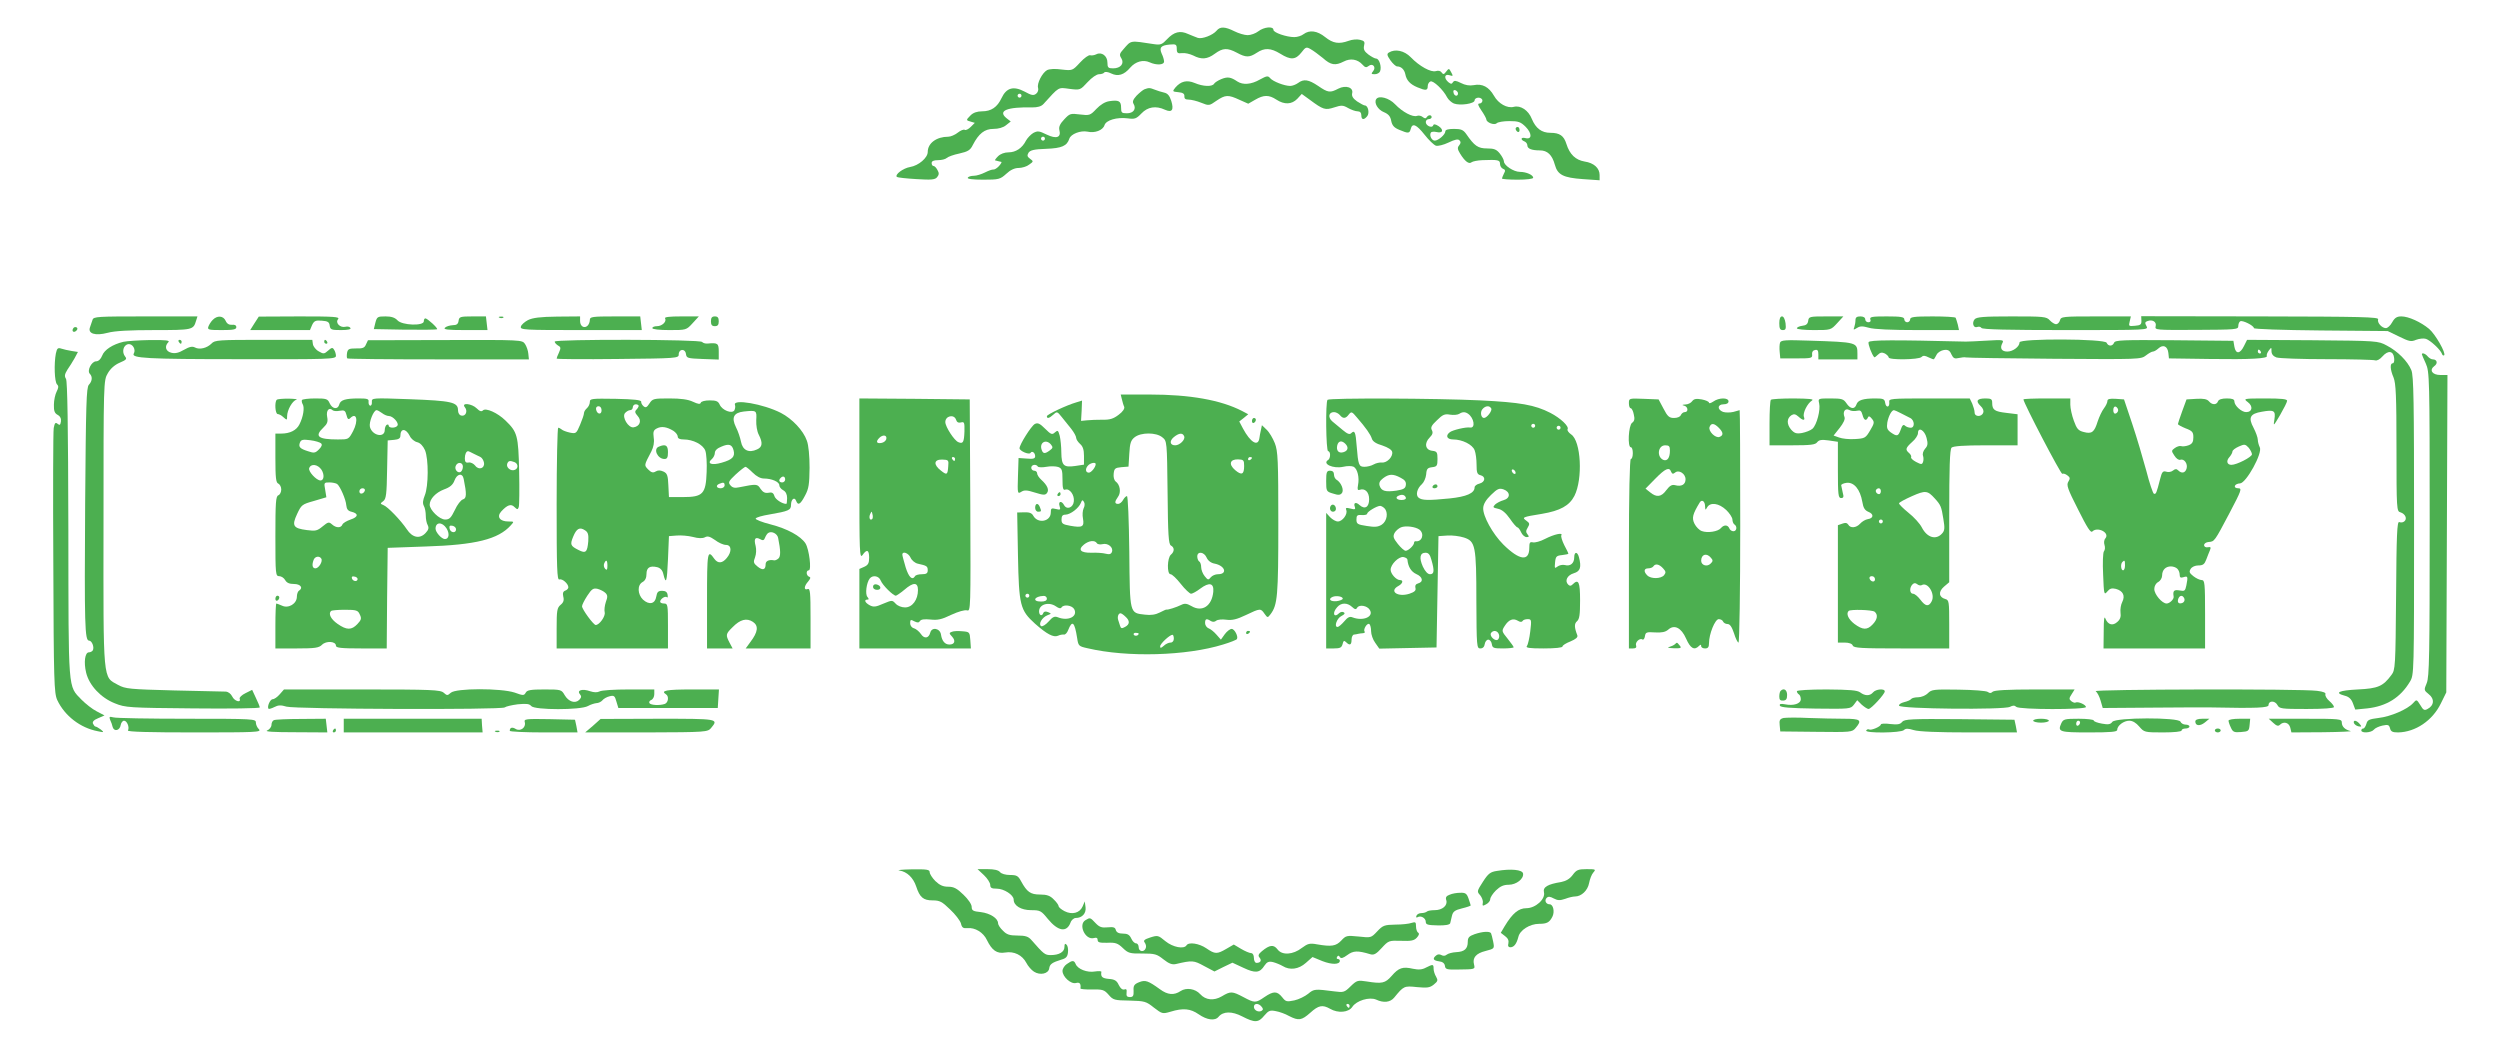 <?xml version="1.0" standalone="no"?>
<!DOCTYPE svg PUBLIC "-//W3C//DTD SVG 20010904//EN"
 "http://www.w3.org/TR/2001/REC-SVG-20010904/DTD/svg10.dtd">
<svg version="1.0" xmlns="http://www.w3.org/2000/svg"
 width="1280pt" height="537pt" viewBox="0 0 1280 537"
 preserveAspectRatio="xMidYMid meet">
<g transform="translate(0,537) scale(0.1,-0.1)"
fill="#4caf50" stroke="none">
<path d="M6229 5213 c-19 -23 -74 -44 -96 -37 -10 3 -32 13 -50 20 -41 19 -72
11 -108 -27 -25 -27 -33 -30 -67 -25 -125 19 -115 21 -156 -26 -20 -22 -22
-29 -11 -46 17 -27 -3 -52 -42 -52 -25 0 -29 4 -29 30 0 34 -30 56 -57 42 -10
-5 -24 -7 -31 -5 -7 3 -31 -14 -52 -37 -39 -42 -39 -42 -94 -36 -33 5 -63 3
-75 -3 -25 -14 -53 -69 -46 -91 3 -10 -1 -23 -10 -30 -13 -10 -23 -9 -59 11
-57 30 -93 20 -118 -33 -22 -47 -53 -68 -100 -68 -25 0 -45 -7 -58 -20 -25
-25 -25 -26 1 -33 l20 -6 -21 -21 c-11 -11 -25 -18 -30 -15 -6 4 -22 -3 -36
-14 -15 -12 -37 -21 -49 -21 -60 0 -105 -33 -105 -78 0 -30 -47 -70 -90 -77
-36 -6 -80 -39 -68 -51 4 -3 48 -8 100 -11 77 -5 96 -3 106 10 10 12 11 21 2
36 -6 12 -15 21 -20 21 -6 0 -10 7 -10 15 0 10 10 15 33 15 18 0 38 5 44 11 6
6 35 17 65 23 44 10 56 17 69 44 30 58 60 82 105 82 26 0 51 7 65 19 l24 19
-23 18 c-44 37 4 57 133 54 27 0 46 5 57 17 83 91 74 86 134 78 55 -7 55 -6
92 34 22 24 47 41 59 41 12 0 24 4 27 9 4 5 19 3 35 -5 35 -17 66 -8 98 30 27
31 66 42 99 27 35 -16 74 -14 74 4 0 8 -5 26 -12 40 -14 32 -4 43 42 47 31 3
35 0 35 -22 0 -21 5 -25 27 -22 15 2 40 -4 57 -12 42 -22 72 -20 111 9 41 30
64 31 113 5 46 -25 64 -25 102 0 39 26 71 25 120 -5 53 -33 78 -32 108 6 22
29 26 30 48 17 13 -7 41 -28 62 -45 41 -37 64 -40 107 -18 34 18 71 12 96 -16
13 -15 20 -16 31 -7 21 17 41 -6 23 -27 -11 -13 -9 -15 9 -15 12 0 24 7 27 15
9 22 -4 65 -20 65 -7 0 -25 10 -40 21 -21 16 -26 27 -22 45 5 19 2 25 -20 30
-15 4 -41 2 -59 -5 -50 -18 -80 -13 -120 19 -41 33 -80 38 -111 15 -10 -8 -31
-15 -47 -15 -40 0 -107 23 -107 37 0 20 -49 15 -77 -7 -14 -11 -39 -20 -55
-20 -16 0 -46 9 -68 20 -48 24 -73 25 -91 3z m-999 -333 c0 -5 -4 -10 -10 -10
-5 0 -10 5 -10 10 0 6 5 10 10 10 6 0 10 -4 10 -10z"/>
<path d="M7111 5101 c-11 -7 -10 -14 8 -40 12 -17 28 -31 34 -31 21 0 37 -16
42 -39 6 -32 24 -52 62 -68 43 -18 53 -17 53 6 0 10 6 21 14 24 14 6 66 -43
85 -81 7 -13 23 -27 35 -32 32 -12 106 -1 106 16 0 8 9 14 20 14 11 0 20 -7
20 -15 0 -8 -7 -15 -15 -15 -11 0 -8 -9 10 -36 14 -20 25 -41 25 -45 0 -16 41
-32 53 -20 6 6 35 11 65 11 46 0 58 -4 84 -30 33 -34 32 -66 -2 -57 -23 6 -27
-8 -5 -17 8 -3 15 -12 15 -20 0 -17 21 -26 64 -26 39 0 63 -23 77 -74 14 -51
43 -66 143 -73 l86 -6 0 27 c0 35 -29 62 -77 69 -46 8 -76 36 -93 90 -13 42
-34 57 -82 57 -45 0 -75 23 -95 71 -17 44 -58 71 -92 62 -34 -9 -79 16 -102
57 -26 45 -59 63 -104 54 -21 -4 -44 0 -65 11 -26 13 -34 14 -41 4 -6 -10 -10
-10 -23 0 -24 20 -21 44 5 36 19 -6 20 -5 9 15 -11 21 -12 21 -26 3 -11 -15
-15 -15 -23 -4 -5 8 -17 11 -29 7 -25 -8 -85 25 -129 71 -33 34 -80 44 -112
24z m354 -209 c0 -18 -20 -15 -23 4 -3 10 1 15 10 12 7 -3 13 -10 13 -16z"/>
<path d="M6253 4965 c-17 -7 -34 -18 -37 -24 -10 -16 -57 -14 -99 4 -41 17
-71 9 -99 -23 -16 -20 -16 -21 15 -24 23 -2 32 -8 31 -20 -1 -13 5 -18 22 -18
13 0 42 -7 64 -16 40 -16 41 -16 78 10 46 31 60 32 118 5 l45 -20 35 20 c44
26 71 26 109 1 41 -27 79 -25 107 4 l23 25 40 -29 c70 -52 80 -55 126 -40 37
12 45 12 71 -3 16 -9 38 -17 49 -17 12 0 19 -7 19 -20 0 -24 13 -26 30 -5 13
15 5 55 -12 55 -5 0 -23 10 -40 21 -21 15 -28 27 -25 41 8 30 -32 44 -71 24
-42 -22 -52 -21 -103 14 -49 33 -74 37 -103 15 -11 -8 -29 -15 -40 -15 -30 0
-89 23 -103 40 -11 13 -17 12 -52 -7 -45 -26 -87 -29 -116 -10 -34 23 -50 25
-82 12z"/>
<path d="M5860 4913 c-8 -3 -26 -18 -41 -33 -18 -20 -22 -31 -15 -42 15 -25 0
-48 -34 -48 -27 0 -30 3 -30 29 0 34 -12 40 -60 33 -22 -3 -46 -18 -67 -40
-31 -33 -35 -34 -84 -28 -48 6 -52 5 -80 -25 -22 -23 -29 -39 -25 -55 10 -38
-15 -47 -65 -23 -39 19 -46 20 -69 8 -13 -8 -30 -26 -37 -39 -19 -38 -52 -60
-89 -60 -21 0 -42 -8 -54 -20 -11 -11 -18 -21 -15 -21 3 -1 10 -3 15 -4 6 -1
13 -3 17 -4 3 0 -2 -10 -12 -21 -10 -11 -23 -19 -29 -18 -6 1 -25 -6 -43 -15
-18 -9 -43 -17 -57 -17 -14 0 -28 -4 -31 -10 -4 -6 25 -10 79 -10 80 0 87 2
118 30 21 20 43 30 63 30 17 0 41 7 54 17 23 16 23 17 5 30 -15 11 -16 17 -8
31 9 13 28 18 90 20 81 3 107 15 119 52 8 24 57 43 93 36 37 -9 79 7 87 33 8
26 64 42 119 35 36 -5 44 -2 70 25 32 34 74 41 121 19 36 -16 46 -1 32 45 -9
28 -19 39 -37 43 -14 3 -35 10 -48 15 -25 10 -30 10 -52 2z m-510 -253 c0 -5
-4 -10 -10 -10 -5 0 -10 5 -10 10 0 6 5 10 10 10 6 0 10 -4 10 -10z"/>
<path d="M7046 4862 c-12 -19 9 -54 39 -66 24 -10 34 -22 38 -45 5 -24 15 -35
42 -46 45 -19 52 -19 58 5 8 32 29 23 71 -30 21 -27 47 -52 58 -56 10 -3 39 4
64 16 33 16 49 19 56 12 8 -8 8 -15 -1 -26 -10 -12 -9 -20 5 -43 24 -39 45
-55 58 -44 6 5 31 10 56 11 80 3 90 1 90 -19 0 -10 7 -22 15 -25 12 -4 14 -10
5 -25 -5 -11 -10 -22 -10 -25 0 -3 36 -6 80 -6 45 0 80 4 80 10 0 14 -35 30
-68 30 -32 0 -82 33 -82 54 0 7 -9 25 -21 40 -17 21 -29 26 -65 26 -47 0 -65
13 -107 74 -15 21 -26 26 -62 26 -30 0 -45 -4 -45 -13 0 -16 -36 -47 -54 -47
-16 0 -29 27 -20 41 3 5 16 6 29 3 32 -8 39 11 11 30 -17 11 -26 12 -28 4 -6
-16 -38 -2 -38 17 0 8 7 15 15 15 8 0 15 5 15 10 0 13 -17 13 -25 0 -5 -8 -11
-7 -21 1 -7 6 -20 9 -28 6 -22 -9 -76 20 -113 59 -31 33 -84 47 -97 26z"/>
<path d="M7760 4711 c0 -6 5 -13 10 -16 6 -3 10 1 10 9 0 9 -4 16 -10 16 -5 0
-10 -4 -10 -9z"/>
<path d="M474 3733 c-3 -10 -9 -27 -13 -38 -13 -33 26 -46 90 -29 36 10 114
14 240 14 196 0 199 1 213 48 l7 22 -266 0 c-244 0 -266 -1 -271 -17z"/>
<path d="M1089 3732 c-9 -9 -19 -25 -22 -34 -6 -16 1 -18 68 -18 60 0 75 3 75
15 0 9 -8 14 -22 12 -15 -1 -26 5 -33 21 -12 26 -43 28 -66 4z"/>
<path d="M1303 3715 l-22 -35 153 0 153 0 11 26 c10 21 18 25 50 22 30 -2 38
-7 40 -25 3 -21 9 -23 58 -23 37 0 53 4 48 11 -3 6 -15 9 -25 6 -27 -7 -54 20
-38 39 10 12 -20 14 -197 14 l-209 -1 -22 -34z"/>
<path d="M1922 3718 l-8 -33 159 -3 c88 -1 162 0 165 2 5 6 -49 55 -60 56 -5
0 -8 -7 -8 -15 0 -25 -112 -21 -135 5 -13 14 -31 20 -61 20 -41 0 -44 -2 -52
-32z"/>
<path d="M2348 3728 c-2 -17 -10 -23 -30 -23 -16 -1 -33 -6 -40 -13 -9 -9 13
-12 103 -12 l115 0 -4 35 -4 35 -68 0 c-64 0 -69 -2 -72 -22z"/>
<path d="M2558 3743 c7 -3 16 -2 19 1 4 3 -2 6 -13 5 -11 0 -14 -3 -6 -6z"/>
<path d="M2703 3731 c-17 -9 -34 -24 -36 -33 -5 -17 15 -18 307 -18 l312 0 -4
35 -4 35 -129 0 c-118 0 -129 -2 -129 -18 0 -10 -5 -23 -11 -29 -17 -17 -39
-4 -39 23 l0 24 -117 -1 c-87 -1 -126 -6 -150 -18z"/>
<path d="M3405 3740 c10 -16 -15 -40 -41 -40 -13 0 -24 -4 -24 -10 0 -6 36
-10 87 -10 86 0 87 0 119 35 l32 35 -90 0 c-59 0 -87 -3 -83 -10z"/>
<path d="M3640 3725 c0 -18 5 -25 20 -25 15 0 20 7 20 25 0 18 -5 25 -20 25
-15 0 -20 -7 -20 -25z"/>
<path d="M9110 3715 c0 -27 4 -35 18 -35 15 0 17 6 14 35 -3 21 -10 35 -18 35
-9 0 -14 -12 -14 -35z"/>
<path d="M9258 3728 c-2 -17 -11 -24 -30 -26 -16 -2 -28 -8 -28 -13 0 -5 39
-9 87 -9 86 0 87 0 119 35 l32 35 -88 0 c-84 0 -89 -1 -92 -22z"/>
<path d="M9500 3731 c0 -11 -3 -27 -6 -36 -6 -15 -4 -15 14 -4 16 10 28 10 60
1 25 -8 117 -12 251 -12 l211 0 -6 28 c-4 15 -9 30 -11 35 -2 4 -56 7 -119 7
-95 0 -114 -3 -114 -15 0 -8 -7 -15 -15 -15 -8 0 -15 7 -15 15 0 12 -17 15
-90 15 -75 0 -88 -2 -84 -15 4 -9 0 -15 -10 -15 -9 0 -16 7 -16 15 0 9 -9 15
-25 15 -18 0 -25 -5 -25 -19z"/>
<path d="M10110 3735 c-15 -18 -6 -47 14 -39 8 3 17 1 21 -5 4 -8 140 -11 431
-11 423 0 425 0 414 20 -9 16 -8 22 5 26 25 10 48 -4 42 -26 -5 -20 -1 -20
209 -19 202 1 214 2 214 19 0 10 4 22 10 25 11 7 70 -22 70 -35 0 -5 141 -10
343 -12 l342 -3 58 -28 c51 -25 62 -28 87 -17 16 6 39 9 51 5 23 -8 74 -55 82
-77 2 -7 7 -10 11 -7 11 10 -45 108 -77 135 -42 35 -105 64 -142 64 -23 0 -34
-7 -47 -30 -9 -17 -24 -30 -32 -30 -21 0 -46 28 -40 45 5 12 -85 14 -604 15
l-609 1 1 -23 c1 -19 -5 -24 -33 -26 -32 -3 -33 -2 -27 22 l6 26 -179 0 c-170
0 -179 -1 -184 -20 -3 -11 -12 -20 -20 -20 -7 0 -22 9 -32 20 -17 19 -31 20
-195 20 -145 0 -180 -3 -190 -15z"/>
<path d="M375 3689 c-10 -15 3 -25 16 -12 7 7 7 13 1 17 -6 3 -14 1 -17 -5z"/>
<path d="M632 3620 c-55 -13 -98 -41 -109 -71 -7 -18 -19 -29 -31 -29 -23 0
-48 -48 -32 -64 14 -14 13 -37 -5 -56 -13 -14 -15 -100 -19 -606 -4 -626 -2
-704 20 -704 15 0 28 -35 19 -50 -3 -5 -12 -10 -20 -10 -20 0 -27 -51 -14
-104 16 -66 76 -129 147 -157 54 -22 72 -23 400 -26 188 -2 342 0 342 5 0 4
-9 27 -20 49 l-19 41 -34 -17 c-19 -9 -32 -22 -30 -28 9 -24 -27 -13 -38 11
-7 14 -20 24 -33 25 -11 0 -131 3 -266 6 -227 6 -248 8 -285 28 -79 44 -76 1
-75 827 0 728 0 732 22 769 13 23 35 43 61 54 33 14 38 19 28 31 -19 23 -10
60 16 64 22 3 40 -28 28 -48 -15 -24 67 -29 539 -29 464 -1 496 0 496 17 0 9
-4 24 -10 32 -7 12 -12 11 -30 -5 -20 -18 -24 -18 -48 -4 -15 8 -28 25 -30 37
l-3 22 -249 0 c-229 0 -251 -1 -267 -19 -23 -23 -61 -33 -85 -20 -13 7 -28 4
-56 -12 -27 -16 -46 -20 -65 -15 -29 7 -36 33 -15 54 9 9 -11 12 -93 11 -57
-1 -119 -5 -137 -9z"/>
<path d="M915 3620 c3 -5 8 -10 11 -10 2 0 4 5 4 10 0 6 -5 10 -11 10 -5 0 -7
-4 -4 -10z"/>
<path d="M1660 3620 c0 -5 5 -10 11 -10 5 0 7 5 4 10 -3 6 -8 10 -11 10 -2 0
-4 -4 -4 -10z"/>
<path d="M1874 3607 c-7 -18 -17 -22 -51 -21 -36 0 -42 -3 -46 -22 -2 -13 -2
-26 1 -29 3 -3 213 -5 468 -5 l462 0 -3 29 c-1 15 -9 38 -17 50 -15 21 -17 21
-409 20 l-395 -1 -10 -21z"/>
<path d="M2840 3621 c0 -6 8 -14 17 -20 15 -8 15 -13 5 -36 -7 -14 -12 -28
-12 -31 0 -3 141 -4 312 -2 304 3 313 4 313 23 0 29 33 32 37 3 3 -22 8 -23
86 -26 l82 -3 0 41 c0 42 -5 46 -57 41 -12 -1 -24 3 -28 8 -8 14 -755 15 -755
2z"/>
<path d="M9114 3616 c-3 -8 -4 -29 -2 -48 l3 -33 83 0 c76 0 82 1 80 20 -2 12
4 21 15 23 13 3 17 -3 17 -22 l0 -26 100 0 100 0 0 28 c0 60 -1 60 -248 68
-118 4 -143 3 -148 -10z"/>
<path d="M9567 3618 c-3 -11 16 -62 29 -77 2 -2 10 4 19 13 12 12 21 13 36 6
10 -6 19 -15 19 -20 0 -14 154 -12 168 2 9 9 17 8 37 -2 14 -7 26 -11 27 -9 2
2 8 13 14 24 6 11 23 21 37 23 21 3 30 -3 38 -22 10 -21 17 -24 38 -19 14 3
30 5 36 3 5 -2 209 -5 453 -7 433 -3 444 -3 469 17 14 11 30 20 36 20 6 0 18
7 28 16 24 22 47 12 51 -23 l3 -28 210 -3 c207 -3 300 2 291 16 -2 4 2 16 10
27 14 18 14 18 14 -3 0 -15 9 -26 25 -32 14 -5 130 -9 258 -9 129 0 240 -3
248 -6 9 -3 24 5 37 20 29 33 56 29 60 -8 2 -15 -1 -27 -7 -27 -15 0 -14 -31
4 -73 12 -30 15 -95 15 -361 0 -315 1 -324 20 -329 11 -3 23 -13 26 -22 8 -19
-12 -36 -32 -28 -11 4 -14 -67 -16 -375 -3 -366 -4 -382 -24 -408 -43 -58 -68
-69 -172 -74 -98 -5 -123 -17 -67 -32 21 -5 34 -17 42 -39 l12 -32 61 6 c99
11 170 55 219 137 21 35 21 41 21 798 0 643 -2 768 -14 797 -19 46 -70 97
-126 126 -44 24 -49 24 -380 27 l-335 2 -16 -32 c-20 -41 -42 -42 -49 -3 l-5
30 -303 3 c-264 2 -303 1 -308 -13 -8 -19 -30 -19 -38 0 -8 21 -446 23 -446 2
0 -22 -34 -47 -62 -47 -30 0 -40 17 -26 43 9 17 4 18 -79 13 -48 -3 -97 -5
-108 -5 -369 9 -493 9 -498 -3z m2008 -48 c3 -5 1 -10 -4 -10 -6 0 -11 5 -11
10 0 6 2 10 4 10 3 0 8 -4 11 -10z"/>
<path d="M286 3560 c-10 -53 -7 -145 6 -158 9 -9 8 -17 -2 -37 -7 -13 -14 -44
-14 -67 -1 -32 4 -44 19 -52 13 -7 19 -19 17 -34 -3 -18 -6 -21 -17 -12 -11 9
-15 5 -20 -22 -3 -18 -4 -330 -2 -693 2 -606 4 -663 20 -699 38 -81 118 -143
208 -160 32 -7 33 -6 15 9 -11 8 -23 15 -27 15 -4 0 -9 7 -13 15 -4 10 5 19
27 28 l32 14 -40 21 c-22 11 -56 38 -77 59 -71 74 -67 30 -68 870 -1 536 -5
761 -12 773 -9 14 -7 24 7 47 11 15 27 42 37 59 l17 32 -32 5 c-18 3 -41 8
-53 12 -18 6 -22 2 -28 -25z"/>
<path d="M12400 3556 c0 -2 9 -23 20 -47 19 -43 20 -68 20 -822 0 -675 -2
-782 -15 -814 -15 -36 -15 -37 11 -58 30 -24 27 -57 -7 -75 -16 -9 -22 -6 -37
20 -19 30 -19 30 -37 10 -29 -32 -115 -69 -177 -76 -48 -6 -57 -10 -62 -30 -4
-13 -11 -24 -16 -24 -6 0 -10 -4 -10 -10 0 -15 51 -12 64 4 6 8 26 17 44 21
29 6 34 4 39 -14 4 -17 13 -21 42 -21 88 2 175 60 218 148 l28 57 3 813 3 812
-36 0 c-42 0 -59 25 -31 46 19 13 14 34 -8 34 -8 0 -19 7 -26 15 -11 14 -30
21 -30 11z"/>
<path d="M5744 3326 c3 -13 8 -31 12 -39 3 -9 -7 -25 -29 -41 -26 -20 -45 -26
-83 -25 -27 0 -62 -1 -79 -3 l-30 -3 3 52 2 52 -29 -9 c-49 -14 -151 -62 -151
-71 0 -14 12 -11 33 8 18 17 20 17 43 -12 13 -17 35 -44 49 -61 14 -18 25 -38
25 -46 0 -7 9 -21 20 -31 14 -12 20 -29 20 -61 l0 -45 -46 -7 c-58 -8 -69 2
-70 69 0 29 -4 67 -8 85 -8 29 -10 31 -25 18 -14 -13 -20 -11 -50 19 -27 27
-38 32 -53 24 -18 -10 -78 -105 -78 -124 0 -14 49 -35 56 -24 8 13 24 1 24
-17 0 -12 -10 -15 -42 -12 l-43 3 -3 -93 c-3 -90 -2 -92 17 -80 16 10 29 9 70
-4 42 -13 52 -14 61 -3 13 16 3 40 -29 69 -12 11 -21 25 -21 33 0 7 -7 13 -15
13 -8 0 -15 7 -15 15 0 16 25 21 34 6 3 -4 23 -5 44 -1 21 4 48 3 60 -1 19 -7
22 -16 22 -65 0 -44 3 -55 14 -51 22 8 48 -27 44 -60 -3 -32 -36 -45 -50 -19
-13 24 -31 20 -23 -5 6 -19 4 -21 -19 -15 -23 6 -26 3 -26 -18 0 -47 -67 -59
-90 -16 -7 13 -20 18 -46 17 l-36 -1 4 -221 c5 -255 11 -279 87 -348 61 -54
95 -72 118 -62 10 5 24 7 31 6 6 -1 16 9 21 23 21 53 33 42 46 -41 6 -40 8
-42 53 -52 204 -48 507 -39 694 19 37 11 69 24 71 28 8 13 -12 52 -27 52 -8 0
-24 -12 -35 -27 l-20 -28 -23 26 c-13 15 -31 29 -40 32 -10 4 -18 16 -18 27 0
22 7 25 30 10 9 -5 19 -5 27 2 7 6 31 8 52 5 30 -4 54 2 100 24 73 35 76 35
95 7 16 -22 16 -22 31 -3 36 48 40 92 40 465 0 326 -2 370 -18 411 -10 25 -28
56 -42 69 l-24 23 -5 -24 c-3 -13 -7 -33 -8 -43 -7 -45 -46 -21 -84 50 l-19
36 23 18 23 19 -32 17 c-109 56 -266 84 -473 84 l-148 0 6 -24z m207 -195 c24
-19 24 -20 27 -282 2 -218 5 -265 17 -272 19 -10 19 -31 0 -47 -19 -16 -21
-100 -2 -100 8 0 31 -22 53 -50 21 -27 45 -49 52 -50 7 0 29 12 47 26 47 35
71 29 67 -16 -7 -73 -57 -106 -112 -73 -23 13 -34 15 -52 6 -24 -12 -71 -27
-76 -24 -1 1 -16 -6 -34 -15 -21 -11 -46 -15 -76 -11 -79 9 -77 1 -80 322 -2
165 -7 285 -12 285 -5 0 -14 -9 -20 -20 -6 -11 -17 -20 -25 -20 -19 0 -19 11
-1 36 17 22 11 63 -12 79 -8 7 -12 23 -10 40 3 26 7 30 39 33 l37 3 4 66 c3
54 8 69 27 84 32 26 111 26 142 0z m112 5 c7 -17 -23 -46 -46 -46 -27 0 -31
22 -7 42 27 22 46 23 53 4z m-682 -42 c11 -14 10 -18 -6 -30 -24 -18 -34 -18
-41 1 -15 38 21 60 47 29z m1029 -68 c0 -3 -4 -8 -10 -11 -5 -3 -10 -1 -10 4
0 6 5 11 10 11 6 0 10 -2 10 -4z m-40 -42 c0 -44 -13 -49 -46 -21 -35 30 -27
56 15 55 28 -1 31 -4 31 -34z m-760 10 c0 -16 -23 -44 -35 -44 -18 0 -20 21
-3 38 12 12 38 17 38 6z m-62 -227 c-5 -11 -7 -34 -3 -53 7 -41 -3 -47 -65
-36 -39 7 -45 11 -45 32 0 18 5 25 21 25 25 1 67 33 78 60 6 16 9 17 16 5 5
-8 4 -22 -2 -33z m68 -178 c3 -6 17 -8 29 -5 28 7 57 -17 48 -40 -4 -11 -13
-14 -32 -9 -14 4 -47 6 -73 5 -55 -1 -71 15 -38 42 25 20 55 24 66 7z m562
-74 c7 -16 23 -28 42 -31 53 -11 66 -54 16 -54 -13 0 -30 -7 -37 -16 -12 -15
-15 -14 -31 6 -10 12 -18 33 -18 46 0 12 -4 26 -10 29 -5 3 -10 15 -10 26 0
28 35 24 48 -6z m-908 -195 c0 -5 -4 -10 -10 -10 -5 0 -10 5 -10 10 0 6 5 10
10 10 6 0 10 -4 10 -10z m90 -15 c0 -10 -10 -15 -30 -15 -47 0 -35 27 13 29 9
1 17 -6 17 -14z m47 -40 c14 -10 24 -12 28 -5 11 17 54 11 65 -9 20 -38 -32
-63 -85 -41 -16 6 -26 1 -46 -22 -15 -17 -32 -27 -38 -24 -16 10 4 45 32 56
21 8 21 8 3 16 -13 5 -21 3 -24 -4 -6 -19 -22 -14 -22 8 0 36 50 51 87 25z
m355 -52 c24 -21 23 -40 -2 -53 -16 -9 -21 -8 -25 5 -3 8 -7 22 -10 31 -5 16
1 34 12 34 4 0 15 -7 25 -17z m68 -87 c0 -11 -19 -15 -25 -6 -3 5 1 10 9 10 9
0 16 -2 16 -4z m180 -26 c0 -12 -7 -20 -17 -20 -9 0 -25 -7 -35 -17 -14 -12
-18 -13 -18 -2 0 13 48 58 63 59 4 0 7 -9 7 -20z"/>
<path d="M1417 3323 c-12 -11 -8 -73 5 -73 6 0 20 -7 30 -17 17 -15 18 -15 18
6 0 31 27 79 47 84 10 3 -7 5 -38 6 -31 0 -59 -2 -62 -6z"/>
<path d="M1546 3322 c-2 -4 -1 -14 4 -22 10 -17 3 -64 -17 -103 -15 -30 -48
-47 -94 -47 l-29 0 0 -125 c0 -102 3 -127 15 -131 8 -4 15 -17 15 -30 0 -14
-7 -27 -15 -30 -13 -5 -15 -38 -15 -210 0 -196 1 -204 20 -204 10 0 24 -9 30
-20 8 -14 21 -20 45 -20 34 0 49 -20 25 -35 -5 -3 -10 -17 -10 -30 0 -36 -43
-62 -76 -46 -14 6 -27 11 -29 11 -3 0 -5 -52 -5 -115 l0 -115 110 0 c94 0 113
3 129 19 21 21 71 18 71 -5 0 -11 26 -14 130 -14 l130 0 2 258 3 257 195 7
c256 8 371 37 435 108 18 20 18 20 -12 20 -44 0 -61 24 -37 51 31 34 51 41 68
23 15 -14 17 -14 22 0 3 9 4 91 2 183 -4 184 -9 201 -70 260 -41 40 -101 66
-115 52 -8 -8 -17 -5 -32 10 -25 25 -81 31 -61 6 16 -19 5 -47 -17 -43 -11 2
-18 13 -18 28 0 41 -34 48 -246 56 -195 7 -196 7 -195 -14 1 -12 -3 -20 -9
-19 -5 1 -9 10 -8 20 2 14 -5 17 -50 17 -69 0 -94 -8 -100 -31 -7 -27 -35 -24
-49 6 -10 23 -17 25 -74 25 -35 0 -65 -4 -68 -8z m194 -55 c23 4 28 1 34 -22
5 -21 10 -25 19 -16 33 33 43 -12 15 -66 -23 -43 -23 -43 -78 -43 -102 0 -122
16 -74 61 20 19 24 30 19 55 -6 33 10 51 29 33 5 -4 21 -5 36 -2z m216 -12
c10 -8 26 -15 35 -15 21 0 53 -36 44 -49 -8 -14 -45 -14 -45 0 0 5 -4 7 -10 4
-5 -3 -10 -15 -10 -26 0 -43 -64 -30 -76 15 -6 24 19 86 34 86 5 0 17 -7 28
-15z m142 -117 c6 -14 24 -29 38 -32 16 -4 30 -19 40 -41 19 -46 18 -185 -1
-231 -10 -25 -12 -41 -5 -54 6 -10 10 -33 10 -50 0 -17 4 -39 10 -49 7 -14 4
-24 -11 -40 -30 -32 -68 -24 -96 19 -31 46 -98 116 -120 124 -17 7 -17 8 -1
20 15 11 18 34 20 162 l3 149 33 3 c23 2 32 8 32 21 0 39 28 39 48 -1z m-454
-38 c7 -7 3 -17 -11 -31 -19 -19 -25 -20 -57 -9 -41 13 -49 22 -40 45 6 14 15
16 53 11 25 -3 50 -11 55 -16z m779 -52 c12 -6 29 -14 37 -18 8 -4 16 -17 18
-29 5 -29 -27 -40 -45 -15 -8 10 -23 18 -33 16 -15 -3 -20 3 -20 21 0 21 7 37
17 37 2 0 13 -5 26 -12z m211 -44 c20 -8 21 -33 1 -40 -20 -8 -45 13 -38 32 6
15 13 17 37 8z m-264 -23 c0 -11 -5 -23 -11 -27 -15 -9 -33 12 -26 30 9 23 37
20 37 -3z m-724 -16 c16 -25 13 -55 -5 -55 -21 0 -64 47 -58 63 9 25 44 20 63
-8z m728 -47 c16 -78 15 -100 -4 -105 -10 -3 -29 -27 -41 -54 -20 -41 -28 -49
-50 -49 -29 0 -79 49 -79 76 0 29 31 62 73 78 31 11 46 24 54 46 13 35 41 40
47 8z m-648 -26 c15 -11 45 -79 47 -109 2 -20 9 -29 26 -33 38 -9 36 -27 -4
-40 -20 -7 -39 -18 -42 -26 -7 -18 -32 -18 -53 1 -16 14 -20 13 -48 -10 -28
-23 -36 -25 -81 -19 -70 9 -78 22 -50 82 22 47 25 50 86 67 l64 19 -6 38 c-7
37 -6 38 22 38 15 0 33 -4 39 -8z m142 -34 c-6 -18 -28 -21 -28 -4 0 9 7 16
16 16 9 0 14 -5 12 -12z m418 -193 c17 -27 13 -55 -8 -55 -17 0 -48 35 -48 53
0 35 34 36 56 2z m49 -5 c0 -22 -29 -18 -33 3 -3 14 1 18 15 15 10 -2 18 -10
18 -18z m-690 -150 c9 -14 -13 -50 -30 -50 -16 0 -19 18 -9 44 7 18 30 21 39
6z m186 -105 c-1 -15 -24 -12 -29 3 -3 9 2 13 12 10 10 -1 17 -7 17 -13z m11
-181 c10 -20 8 -28 -12 -49 -30 -32 -55 -32 -102 1 -34 24 -48 51 -33 66 3 3
35 6 71 6 59 0 67 -3 76 -24z"/>
<path d="M3020 3312 c0 -11 -7 -25 -15 -32 -8 -7 -15 -18 -15 -25 0 -8 -9 -34
-20 -60 -19 -45 -21 -46 -52 -40 -18 4 -37 11 -42 16 -6 5 -14 9 -18 9 -4 0
-8 -176 -8 -391 0 -332 2 -390 14 -386 15 6 46 -22 46 -40 0 -6 -7 -14 -16
-17 -11 -4 -14 -13 -10 -31 5 -18 1 -30 -14 -42 -18 -15 -20 -30 -20 -120 l0
-103 285 0 285 0 0 115 c0 108 -1 115 -20 115 -11 0 -20 4 -20 9 0 14 26 32
35 23 4 -4 5 2 3 13 -2 14 -11 20 -28 20 -20 0 -26 -6 -30 -30 -6 -37 -36 -44
-68 -15 -28 27 -30 75 -2 90 13 7 20 21 20 41 0 33 17 44 55 35 16 -4 27 -16
31 -34 14 -58 19 -43 24 73 l5 120 39 3 c22 2 59 -1 83 -7 29 -8 50 -8 62 -2
14 8 26 4 52 -14 18 -14 43 -25 56 -25 29 0 31 -35 4 -67 -23 -28 -45 -29 -63
-5 -36 51 -38 41 -38 -212 l0 -246 65 0 66 0 -16 30 c-20 39 -20 44 16 79 39
40 72 48 104 27 30 -20 26 -52 -13 -103 l-24 -33 166 0 166 0 0 155 c0 133 -2
154 -15 149 -20 -8 -19 15 3 39 12 15 14 21 5 24 -16 6 -17 33 -2 33 15 0 2
108 -17 138 -25 38 -93 75 -178 97 -44 11 -79 25 -77 30 2 6 34 15 71 21 98
17 110 22 110 49 0 29 18 43 26 21 10 -26 22 -19 46 27 19 35 22 58 23 142 0
60 -5 116 -14 139 -18 52 -75 112 -133 142 -90 46 -247 73 -235 41 3 -8 1 -20
-3 -28 -12 -19 -62 0 -75 29 -8 18 -18 22 -52 22 -23 0 -43 -5 -45 -12 -3 -9
-14 -7 -40 5 -25 12 -62 17 -121 17 -80 0 -86 -1 -102 -26 -13 -20 -19 -23
-30 -14 -8 7 -13 17 -12 23 1 9 -37 13 -130 15 -125 2 -133 1 -133 -16z m250
-20 c0 -4 -5 -13 -12 -20 -9 -9 -7 -16 7 -32 22 -24 11 -53 -21 -58 -27 -4
-61 53 -44 73 7 8 19 15 26 15 8 0 14 7 14 15 0 8 7 15 15 15 8 0 15 -4 15 -8z
m-190 -23 c0 -24 -23 -21 -28 4 -2 10 3 17 12 17 10 0 16 -9 16 -21z m792 -50
c-1 -27 4 -58 13 -75 21 -41 19 -63 -9 -75 -42 -20 -74 -4 -82 39 -4 20 -15
54 -26 75 -24 49 -12 74 40 80 66 7 67 6 64 -44z m-424 -55 c12 -8 22 -21 22
-29 0 -10 10 -15 30 -15 49 0 99 -26 111 -57 6 -15 9 -65 7 -110 -4 -112 -19
-128 -121 -128 l-72 0 -3 60 c-2 51 -6 62 -26 71 -16 7 -27 7 -39 0 -13 -8
-22 -6 -38 10 -22 23 -22 20 16 93 11 22 16 46 12 70 -4 31 -1 39 17 48 24 12
51 7 84 -13z m308 -100 c8 -32 -5 -47 -61 -63 -51 -15 -78 -5 -50 19 8 7 15
21 15 31 0 12 12 24 33 32 39 17 55 12 63 -19z m98 -114 c19 -19 40 -30 57
-30 40 0 79 -17 79 -34 0 -9 9 -20 20 -26 13 -7 20 -21 20 -40 0 -17 -2 -30
-4 -30 -21 0 -56 23 -61 40 -5 17 -13 21 -31 17 -17 -3 -28 3 -40 20 -16 26
-20 26 -110 8 -22 -5 -34 -2 -44 10 -13 15 -10 21 27 56 23 21 46 39 50 39 4
0 21 -14 37 -30z m166 -35 c0 -8 -7 -15 -15 -15 -16 0 -20 12 -8 23 11 12 23
8 23 -8z m-310 -30 c0 -8 -9 -15 -20 -15 -22 0 -27 15 -7 23 21 9 27 7 27 -8z
m-698 -286 c-5 -57 -13 -64 -50 -45 -42 21 -44 28 -27 69 17 41 33 50 60 32
16 -10 19 -22 17 -56z m972 17 c13 -65 14 -95 1 -106 -7 -6 -17 -10 -21 -9
-27 5 -44 -3 -44 -20 0 -29 -15 -33 -41 -12 -21 17 -23 23 -13 48 6 16 7 40 3
57 -10 37 -3 49 22 36 15 -9 21 -7 26 7 4 10 11 21 16 24 17 12 47 -3 51 -25z
m-874 -143 c0 -20 -3 -24 -11 -16 -7 7 -9 19 -6 27 10 24 17 19 17 -11z m-10
-139 c11 -11 12 -20 2 -46 -6 -18 -9 -42 -6 -53 5 -20 -27 -65 -46 -65 -11 0
-70 80 -70 96 0 7 12 31 27 54 23 35 31 40 53 35 14 -4 32 -13 40 -21z"/>
<path d="M3373 3083 c-30 -12 -6 -63 29 -63 14 0 18 8 18 35 0 35 -12 43 -47
28z"/>
<path d="M4400 2918 c0 -376 1 -410 16 -390 22 32 34 27 34 -13 0 -28 -5 -38
-25 -47 l-25 -11 0 -204 0 -203 286 0 285 0 -3 43 c-3 41 -4 42 -42 45 -21 2
-45 1 -53 -3 -14 -5 -14 -8 2 -25 19 -21 13 -40 -14 -40 -23 0 -38 18 -43 50
-4 33 -47 42 -55 11 -8 -30 -31 -33 -48 -7 -9 13 -25 26 -35 29 -12 3 -20 14
-20 26 0 19 3 20 21 10 17 -8 23 -8 29 1 5 9 23 11 54 8 36 -4 57 0 106 24 37
17 69 26 81 23 19 -6 19 4 17 537 l-3 543 -282 3 -283 2 0 -412z m495 303 c4
-13 12 -17 25 -14 17 5 19 0 18 -46 -2 -55 -7 -65 -31 -55 -21 8 -67 79 -67
103 0 32 45 42 55 12z m-357 -98 c-2 -10 -13 -19 -26 -21 -24 -4 -29 7 -10 26
18 18 40 15 36 -5z m352 -103 c0 -5 -2 -10 -4 -10 -3 0 -8 5 -11 10 -3 6 -1
10 4 10 6 0 11 -4 11 -10z m-35 -37 c-3 -45 -7 -47 -38 -22 -39 30 -36 57 7
56 32 -1 34 -3 31 -34z m-389 -270 c-11 -11 -19 6 -11 24 8 17 8 17 12 0 3
-10 2 -21 -1 -24z m196 -198 c6 -14 23 -28 37 -31 46 -10 51 -13 51 -34 0 -15
-7 -20 -29 -20 -17 0 -33 -4 -36 -10 -14 -23 -32 -6 -48 45 -9 31 -17 60 -17
65 0 20 31 9 42 -15z m-153 -117 c10 -25 64 -78 78 -78 4 1 24 14 43 30 46 40
70 40 70 -1 0 -50 -29 -89 -66 -89 -18 0 -38 8 -48 19 -18 19 -18 19 -64 0
-38 -17 -50 -18 -69 -8 -24 13 -31 29 -12 29 9 0 8 4 0 14 -12 14 -5 72 12 94
15 19 47 14 56 -10z"/>
<path d="M4470 2366 c0 -10 9 -16 21 -16 24 0 21 23 -4 28 -10 2 -17 -3 -17
-12z"/>
<path d="M6797 3323 c-11 -11 -8 -263 3 -263 6 0 10 -9 10 -19 0 -11 -4 -23
-10 -26 -32 -20 26 -46 77 -35 21 5 44 5 54 0 19 -11 30 -54 22 -94 -4 -22 -2
-27 8 -24 27 10 49 -11 49 -48 0 -41 -22 -54 -49 -30 -19 18 -33 12 -24 -10 4
-12 0 -14 -22 -8 -23 6 -27 4 -22 -8 8 -21 -20 -58 -43 -58 -11 0 -28 10 -40
22 l-20 22 0 -347 0 -347 39 0 c32 0 40 4 45 22 4 18 8 20 18 10 19 -19 28
-14 28 13 0 14 6 26 13 26 6 1 17 2 22 4 6 1 16 3 24 3 8 1 11 5 8 8 -9 10 12
46 24 39 5 -4 9 -20 9 -37 0 -16 9 -43 21 -59 l21 -30 146 3 147 3 5 285 5
285 45 3 c25 2 63 -3 85 -10 59 -19 64 -41 64 -325 1 -233 2 -243 20 -243 13
0 21 8 23 23 2 12 10 22 18 22 8 0 16 -10 18 -22 3 -21 9 -23 58 -23 30 0 54
3 54 6 0 3 -14 23 -31 44 -31 38 -31 40 -15 65 21 33 43 41 67 27 11 -7 20 -8
24 -2 3 6 15 10 27 10 19 0 20 -4 13 -62 -4 -35 -12 -69 -17 -75 -8 -10 10
-13 86 -13 58 0 96 4 96 10 0 6 18 17 41 26 28 12 38 21 35 31 -16 41 -16 60
-2 72 13 11 16 34 16 107 0 95 -8 112 -38 82 -9 -9 -15 -9 -23 -1 -19 19 -5
48 29 58 33 10 40 30 26 83 -8 29 -24 28 -24 -2 0 -30 -20 -47 -48 -39 -12 3
-29 -1 -38 -8 -14 -11 -15 -9 -12 22 3 30 7 34 36 37 17 2 32 5 32 7 0 3 -9
22 -21 44 -11 22 -18 45 -15 50 10 16 -36 6 -83 -18 -24 -13 -52 -20 -62 -18
-16 4 -19 -1 -19 -28 0 -71 -50 -65 -133 17 -55 55 -105 146 -103 187 1 20 14
42 40 67 33 32 42 36 65 28 35 -13 35 -45 -1 -55 -15 -4 -34 -14 -43 -22 -13
-14 -12 -16 15 -22 20 -4 40 -21 61 -51 16 -24 34 -44 38 -44 4 0 13 -11 19
-25 6 -14 19 -25 28 -25 13 0 14 3 5 14 -9 11 -9 19 1 35 11 18 10 23 -7 35
-24 17 -21 19 79 35 95 16 141 42 167 92 44 87 34 282 -17 315 -13 9 -21 21
-18 26 9 15 -36 57 -88 84 -80 41 -154 54 -358 64 -223 11 -773 13 -783 3z
m838 -44 c7 -11 -22 -49 -37 -49 -15 0 -21 30 -8 45 15 18 36 20 45 4z m-775
-34 c16 -20 30 -19 46 3 13 16 16 15 41 -15 46 -53 70 -87 77 -109 4 -14 22
-26 54 -35 29 -10 48 -22 50 -33 5 -24 -27 -57 -52 -54 -12 1 -31 -3 -43 -10
-12 -7 -33 -12 -47 -12 -29 0 -32 9 -40 108 -5 69 -10 82 -28 64 -8 -8 -19 -4
-43 16 -18 15 -42 35 -53 44 -24 20 -20 48 8 48 10 0 23 -7 30 -15z m656 7
c31 -21 40 -75 11 -71 -20 4 -91 -13 -104 -24 -24 -18 -14 -37 17 -37 47 0 99
-26 110 -55 6 -15 10 -48 10 -74 0 -40 3 -50 20 -54 28 -7 25 -35 -5 -43 -14
-3 -25 -12 -25 -19 0 -30 -41 -48 -128 -57 -111 -11 -142 -10 -159 4 -16 13
-8 47 17 69 10 9 20 31 22 50 2 29 7 34 31 37 24 3 27 7 27 42 0 35 -3 39 -27
42 -36 4 -42 39 -13 68 15 15 18 25 11 38 -7 13 -2 24 26 50 29 29 40 34 67
29 18 -3 39 -1 47 4 17 11 30 11 45 1z m344 -62 c0 -5 -4 -10 -10 -10 -5 0
-10 5 -10 10 0 6 5 10 10 10 6 0 10 -4 10 -10z m130 -10 c0 -5 -4 -10 -10 -10
-5 0 -10 5 -10 10 0 6 5 10 10 10 6 0 10 -4 10 -10z m-1102 -82 c18 -18 14
-36 -9 -43 -25 -8 -39 8 -32 36 6 22 23 25 41 7z m872 -149 c0 -6 -4 -7 -10
-4 -5 3 -10 11 -10 16 0 6 5 7 10 4 6 -3 10 -11 10 -16z m-589 -25 c22 -11 29
-21 27 -37 -2 -18 -12 -23 -48 -29 -57 -8 -77 -2 -86 24 -5 15 0 26 17 39 30
23 51 24 90 3z m27 -102 c2 -7 -7 -12 -22 -12 -27 0 -35 15 -13 23 17 7 30 3
35 -11z m-110 -54 c21 -21 14 -66 -13 -84 -19 -12 -35 -14 -77 -7 -48 7 -53
11 -53 33 0 21 4 25 28 23 15 -1 27 2 27 7 0 10 48 39 66 40 5 0 15 -5 22 -12z
m180 -110 c27 -22 12 -64 -20 -59 -5 0 -8 -3 -8 -8 0 -13 -29 -41 -43 -41 -7
0 -25 16 -40 35 -23 29 -26 38 -17 56 6 11 21 24 33 29 24 10 75 3 95 -12z
m61 -155 c16 -55 14 -73 -7 -73 -12 0 -25 14 -37 39 -20 45 -15 71 14 71 15 0
23 -10 30 -37z m-123 2 c3 -36 19 -62 45 -74 33 -14 39 -40 10 -48 -12 -3 -17
-11 -14 -23 4 -13 -4 -21 -31 -30 -60 -19 -106 13 -56 40 22 12 27 30 8 30
-19 0 -48 32 -48 53 0 27 41 68 65 65 11 -2 20 -7 21 -13z m-331 -200 c0 -5
-15 -11 -32 -13 -32 -3 -45 11 -20 22 19 8 52 2 52 -9z m47 -42 c15 -14 21
-15 27 -4 11 17 51 10 64 -11 23 -35 -33 -60 -88 -39 -14 6 -25 1 -43 -21 -13
-15 -28 -28 -34 -28 -19 0 -3 45 20 56 16 8 20 14 12 19 -6 4 -17 2 -23 -4
-28 -28 -38 1 -10 31 20 23 51 23 75 1z m752 -140 c4 -9 2 -21 -4 -27 -13 -13
-46 17 -36 33 11 16 33 13 40 -6z"/>
<path d="M7335 2880 c-3 -5 1 -10 9 -10 9 0 16 5 16 10 0 6 -4 10 -9 10 -6 0
-13 -4 -16 -10z"/>
<path d="M8340 3305 c0 -14 4 -25 9 -25 5 0 13 -14 16 -32 6 -23 3 -35 -9 -43
-18 -14 -24 -125 -6 -125 6 0 10 -13 10 -30 0 -16 -4 -30 -10 -30 -6 0 -10
-180 -10 -485 l0 -485 21 0 c14 0 19 5 16 14 -7 17 18 41 32 32 5 -4 11 4 13
16 3 21 8 23 52 20 34 -2 53 2 67 14 31 28 67 11 92 -46 22 -50 42 -61 65 -38
9 9 12 9 12 0 0 -7 9 -12 20 -12 15 0 20 7 20 26 0 48 31 124 50 124 10 0 20
-6 22 -12 3 -7 13 -13 23 -13 12 0 22 -14 33 -47 8 -27 19 -48 23 -48 5 0 9
268 9 595 0 327 -1 595 -3 595 -1 0 -16 -4 -32 -9 -17 -4 -40 -4 -53 0 -31 12
-29 39 3 39 16 0 25 6 25 15 0 20 -49 20 -78 -1 -12 -8 -22 -11 -22 -6 0 6
-17 13 -37 17 -28 5 -40 3 -49 -9 -6 -9 -22 -17 -35 -17 -17 -1 -19 -3 -6 -6
20 -5 23 -33 3 -33 -8 0 -16 -7 -20 -15 -3 -9 -18 -15 -35 -15 -24 0 -33 7
-54 48 l-25 47 -76 3 c-76 3 -76 3 -76 -23z m460 -125 c24 -24 25 -39 4 -47
-21 -8 -59 30 -51 51 8 21 23 20 47 -4z m-250 -117 c0 -37 -13 -55 -33 -48
-36 15 -29 75 9 75 20 0 24 -5 24 -27z m6 -108 c5 -12 10 -13 20 -5 19 17 54
-5 54 -34 0 -27 -21 -39 -54 -30 -16 4 -27 -3 -44 -25 -26 -36 -50 -39 -83
-12 l-24 19 50 51 c52 53 72 61 81 36z m174 -178 c1 -20 2 -20 11 -4 16 27 60
21 97 -14 17 -16 32 -39 32 -49 0 -10 5 -22 10 -25 16 -10 12 -35 -5 -35 -9 0
-18 7 -21 15 -8 19 -28 19 -43 1 -15 -18 -69 -26 -98 -15 -12 4 -29 21 -37 37
-15 30 -10 49 27 110 11 17 27 5 27 -21z m30 -263 c11 -12 11 -18 -2 -30 -18
-18 -48 -8 -48 15 0 33 28 42 50 15z m-245 -54 c15 -16 15 -22 5 -35 -16 -19
-67 -20 -86 -1 -20 20 -17 36 5 36 11 0 23 5 26 10 10 16 30 12 50 -10z"/>
<path d="M9067 3323 c-4 -3 -7 -57 -7 -120 l0 -113 116 0 c95 0 119 3 128 16
10 12 22 14 59 9 l47 -7 0 -144 c0 -126 2 -144 16 -144 13 0 15 6 9 27 -3 15
-7 32 -8 38 -1 5 12 11 28 13 38 4 69 -34 80 -97 5 -32 13 -44 32 -52 28 -11
26 -33 -4 -37 -12 -2 -29 -12 -39 -23 -20 -22 -50 -25 -61 -5 -6 9 -15 11 -30
5 l-23 -8 0 -301 0 -300 35 0 c22 0 38 -6 41 -15 5 -13 42 -15 250 -15 l244 0
0 124 c0 115 -1 124 -20 129 -33 9 -37 37 -7 63 l27 23 0 339 c0 249 3 341 12
350 8 8 62 12 175 12 l163 0 0 79 0 80 -57 7 c-61 7 -73 15 -73 52 0 18 -5 22
-34 22 -44 0 -52 -13 -26 -38 13 -12 18 -25 14 -35 -8 -23 -44 -22 -44 1 0 10
-6 30 -12 45 l-13 27 -207 0 c-200 0 -208 -1 -205 -19 3 -28 -17 -31 -21 -3
-3 19 -9 22 -50 22 -64 0 -90 -9 -97 -31 -9 -26 -31 -24 -51 6 -15 22 -23 25
-81 25 -64 0 -65 0 -59 -25 8 -33 -12 -110 -34 -130 -10 -9 -34 -18 -54 -22
-29 -5 -39 -1 -56 18 -23 28 -22 57 2 73 13 8 21 6 36 -7 23 -21 36 -22 28 -1
-7 19 18 69 41 83 13 8 -13 10 -93 11 -61 0 -114 -3 -117 -7z m441 -56 c17 4
22 0 28 -21 7 -28 19 -34 28 -13 3 8 9 7 20 -7 14 -17 13 -23 -9 -60 -23 -39
-27 -41 -78 -44 -29 -2 -66 2 -81 8 l-28 10 31 39 c19 24 29 45 25 55 -11 28
3 48 24 37 10 -6 28 -7 40 -4z m225 -13 c18 -9 39 -20 47 -24 23 -11 25 -50 3
-50 -11 0 -24 5 -30 11 -7 7 -14 2 -21 -20 -13 -36 -19 -37 -51 -15 -19 14
-22 23 -18 51 6 32 22 63 34 63 3 0 19 -7 36 -16z m131 -126 c8 -30 6 -41 -8
-56 -9 -11 -14 -26 -10 -36 3 -9 3 -23 0 -31 -5 -14 -9 -14 -36 0 -17 9 -28
20 -25 24 2 5 -2 14 -10 21 -21 18 -19 26 15 57 17 14 30 35 30 45 0 35 34 16
44 -24z m-234 -273 c0 -8 -4 -15 -9 -15 -13 0 -22 16 -14 24 11 11 23 6 23 -9z
m276 -37 c31 -34 34 -42 44 -105 8 -47 7 -60 -7 -75 -31 -34 -76 -21 -103 31
-10 20 -41 54 -69 76 -27 22 -49 44 -48 48 1 5 31 21 67 37 68 30 79 29 116
-12z m-266 -118 c0 -5 -4 -10 -10 -10 -5 0 -10 5 -10 10 0 6 5 10 10 10 6 0
10 -4 10 -10z m-40 -296 c0 -17 -22 -14 -28 4 -2 7 3 12 12 12 9 0 16 -7 16
-16z m239 -30 c31 19 71 -46 51 -83 -15 -29 -32 -26 -58 9 -13 17 -29 30 -37
30 -18 0 -20 31 -3 48 8 8 15 8 24 1 7 -6 17 -8 23 -5z m-241 -136 c18 -15 15
-39 -10 -65 -28 -30 -51 -29 -94 3 -31 24 -43 52 -29 66 10 9 120 6 133 -4z"/>
<path d="M10360 3325 c0 -17 192 -385 199 -381 4 3 16 0 26 -8 14 -10 15 -16
5 -32 -11 -17 -4 -37 50 -143 46 -92 64 -121 73 -112 26 26 90 -6 67 -35 -7
-7 -9 -22 -5 -34 4 -12 3 -26 -3 -33 -5 -7 -7 -60 -4 -119 4 -102 5 -106 21
-87 13 16 23 19 44 14 37 -10 49 -35 33 -67 -7 -13 -11 -38 -9 -54 3 -21 -1
-35 -16 -48 -24 -22 -48 -15 -61 16 -6 17 -9 -1 -9 -64 l-1 -88 260 0 260 0 0
175 c0 160 -2 175 -17 175 -10 0 -29 9 -43 20 -20 16 -23 22 -14 37 7 11 23
18 40 18 23 0 31 6 40 30 6 17 15 38 19 48 6 15 4 18 -11 15 -11 -2 -19 3 -19
11 0 8 10 15 23 16 30 2 30 2 107 148 61 116 65 127 45 127 -13 0 -20 5 -17
13 2 6 14 12 26 12 31 1 117 156 101 185 -5 10 -10 28 -10 38 0 11 -10 39 -22
62 -28 52 -18 72 43 82 62 11 71 6 64 -39 -6 -37 -6 -37 29 22 19 33 36 66 36
73 0 9 -29 12 -112 12 -112 0 -113 -1 -89 -19 28 -21 23 -51 -9 -51 -23 0 -60
33 -60 55 0 11 -11 15 -39 15 -25 0 -41 -5 -45 -15 -7 -19 -30 -19 -46 0 -10
12 -28 15 -64 13 l-51 -3 -22 -60 c-12 -33 -22 -63 -22 -66 -1 -3 17 -13 39
-22 35 -13 40 -20 40 -46 0 -24 -6 -34 -25 -41 -14 -5 -31 -7 -38 -4 -7 2 -21
-2 -32 -10 -18 -13 -18 -15 -2 -39 9 -15 23 -24 30 -21 20 7 40 -21 32 -46 -7
-22 -25 -26 -43 -8 -8 8 -15 8 -26 -1 -8 -7 -24 -10 -35 -6 -17 5 -22 -1 -31
-37 -19 -74 -21 -79 -32 -76 -5 2 -23 55 -39 118 -17 63 -49 171 -72 240 l-42
125 -42 3 c-32 2 -43 -1 -43 -11 0 -8 -8 -25 -18 -38 -10 -13 -24 -43 -32 -67
-17 -55 -30 -65 -71 -54 -28 7 -36 16 -51 58 -10 27 -18 64 -18 82 l0 32 -120
0 c-66 0 -120 -2 -120 -5z m485 -55 c0 -7 -6 -15 -12 -17 -8 -3 -13 4 -13 17
0 13 5 20 13 18 6 -3 12 -11 12 -18z m685 -226 c0 -14 -78 -54 -105 -54 -23 0
-28 20 -11 39 9 10 16 23 16 29 0 7 15 18 33 26 29 13 33 12 50 -6 9 -11 17
-27 17 -34z m-650 -569 c0 -14 -4 -25 -10 -25 -11 0 -14 33 -3 43 11 11 13 8
13 -18z m268 -17 c7 -7 12 -20 12 -31 0 -14 5 -17 20 -12 22 7 23 3 14 -43 -6
-28 -9 -30 -35 -25 -28 5 -35 -2 -30 -31 3 -13 -20 -36 -36 -36 -23 0 -63 47
-63 74 0 15 8 30 20 36 11 6 20 21 20 33 0 29 18 47 45 47 12 0 26 -5 33 -12z
m36 -153 c3 -9 -1 -18 -10 -22 -19 -7 -28 2 -21 22 8 19 23 19 31 0z"/>
<path d="M6410 3214 c0 -8 5 -12 10 -9 6 3 10 10 10 16 0 5 -4 9 -10 9 -5 0
-10 -7 -10 -16z"/>
<path d="M6790 2907 c0 -52 1 -54 35 -64 27 -9 37 -8 45 2 13 15 -3 54 -26 68
-8 4 -14 17 -14 27 0 13 -7 20 -20 20 -17 0 -20 -7 -20 -53z"/>
<path d="M5415 2840 c-3 -5 -1 -10 4 -10 6 0 11 5 11 10 0 6 -2 10 -4 10 -3 0
-8 -4 -11 -10z"/>
<path d="M5300 2770 c0 -11 7 -20 15 -20 17 0 18 2 9 24 -9 23 -24 20 -24 -4z"/>
<path d="M6816 2783 c-12 -12 -6 -33 9 -33 8 0 15 6 15 14 0 17 -14 28 -24 19z"/>
<path d="M1410 2304 c0 -8 5 -12 10 -9 6 3 10 10 10 16 0 5 -4 9 -10 9 -5 0
-10 -7 -10 -16z"/>
<path d="M6380 2129 c0 -5 5 -7 10 -4 6 3 10 8 10 11 0 2 -4 4 -10 4 -5 0 -10
-5 -10 -11z"/>
<path d="M8575 2071 c-6 -5 -19 -11 -30 -14 -11 -3 0 -5 24 -6 38 -1 42 1 31
14 -15 18 -13 17 -25 6z"/>
<path d="M1432 1815 c-12 -14 -28 -25 -36 -25 -13 0 -30 -39 -21 -49 3 -2 16
2 30 9 19 10 33 11 62 2 46 -13 1100 -17 1117 -4 6 5 36 12 67 16 44 4 59 3
69 -9 17 -21 253 -21 290 0 14 8 34 14 44 15 10 0 24 7 30 14 6 8 23 18 37 21
23 6 27 2 35 -27 l10 -33 254 0 255 0 3 48 3 47 -140 0 c-129 0 -161 -6 -131
-25 16 -10 12 -42 -6 -49 -25 -9 -72 -7 -79 4 -3 6 1 13 9 16 9 3 16 17 16 30
l0 24 -131 0 c-72 0 -139 -4 -149 -10 -12 -6 -28 -6 -49 1 -39 14 -69 5 -52
-15 9 -11 8 -17 -3 -29 -21 -21 -55 -10 -75 24 -16 28 -18 29 -103 29 -70 0
-89 -3 -96 -16 -9 -16 -13 -16 -57 0 -70 23 -301 23 -327 -1 -17 -15 -19 -15
-36 0 -17 15 -60 17 -418 17 l-400 0 -22 -25z"/>
<path d="M9117 1833 c-4 -3 -7 -17 -7 -29 0 -17 5 -22 20 -21 15 1 20 8 20 29
0 26 -17 37 -33 21z"/>
<path d="M9200 1831 c0 -6 5 -13 10 -16 6 -3 10 -15 10 -25 0 -23 -37 -35 -81
-26 -22 4 -29 2 -26 -7 3 -9 51 -13 183 -15 175 -2 179 -2 196 20 l17 23 23
-23 c14 -12 29 -22 35 -22 13 0 83 76 83 90 0 16 -46 12 -60 -5 -16 -19 -41
-19 -66 0 -15 11 -53 14 -171 15 -89 0 -153 -4 -153 -9z"/>
<path d="M9871 1821 c-12 -12 -34 -21 -50 -21 -17 0 -32 -4 -36 -9 -3 -5 -19
-12 -36 -16 -16 -4 -28 -12 -26 -18 5 -17 539 -22 568 -6 15 8 24 8 32 0 15
-15 357 -15 357 -1 0 12 -41 30 -53 23 -4 -3 -14 1 -22 7 -12 10 -12 15 2 36
l15 24 -204 0 c-141 0 -208 -4 -216 -12 -8 -8 -15 -8 -24 -1 -7 6 -74 11 -150
12 -126 2 -138 1 -157 -18z"/>
<path d="M10730 1831 c8 -6 19 -27 25 -48 l11 -38 269 2 c149 1 277 2 285 1
237 -5 295 -2 295 12 0 23 32 24 45 1 10 -20 20 -21 150 -21 87 0 140 4 140
10 0 6 -11 20 -24 31 -14 12 -22 27 -20 34 4 8 -10 14 -43 18 -82 11 -1150 8
-1133 -2z"/>
<path d="M564 1684 c5 -10 11 -27 13 -37 8 -25 37 -17 41 11 2 12 10 22 17 22
16 0 29 -35 20 -50 -4 -7 110 -10 340 -10 315 0 345 1 331 16 -9 8 -16 24 -16
35 0 18 -11 19 -352 19 -194 0 -364 3 -377 7 -21 5 -23 4 -17 -13z"/>
<path d="M9132 1694 c-19 -5 -23 -11 -20 -37 l3 -32 184 -2 c178 -2 184 -2
202 20 34 40 25 47 -59 47 -44 0 -126 2 -183 4 -57 3 -114 2 -127 0z"/>
<path d="M1403 1683 c-7 -2 -13 -13 -13 -24 0 -11 -10 -24 -22 -29 -15 -6 33
-9 142 -9 l166 -1 -4 35 -4 35 -127 -1 c-69 0 -132 -3 -138 -6z"/>
<path d="M1760 1655 l0 -35 355 0 356 0 -3 35 -2 35 -353 0 -353 0 0 -35z"/>
<path d="M2687 1672 c7 -27 -23 -49 -47 -34 -18 11 -30 7 -30 -10 0 -4 78 -8
174 -8 l173 0 -6 33 -7 32 -131 3 c-123 2 -131 1 -126 -16z"/>
<path d="M3036 1654 l-40 -34 314 0 c309 1 313 2 331 23 39 47 38 47 -273 47
l-293 -1 -39 -35z"/>
<path d="M9739 1674 c-10 -13 -24 -15 -61 -11 -26 4 -48 2 -48 -2 0 -11 -50
-32 -60 -26 -5 3 -11 1 -15 -5 -9 -15 178 -13 193 2 9 9 21 9 50 0 25 -8 126
-12 284 -12 l245 0 -6 33 -7 32 -281 3 c-249 2 -282 0 -294 -14z"/>
<path d="M10410 1680 c0 -5 18 -10 40 -10 22 0 40 5 40 10 0 6 -18 10 -40 10
-22 0 -40 -4 -40 -10z"/>
<path d="M10554 1667 c-20 -44 -11 -47 142 -47 114 0 144 3 144 13 0 22 34 47
62 47 17 0 35 -11 51 -30 25 -29 27 -30 121 -30 57 0 96 4 96 10 0 6 9 10 20
10 11 0 20 5 20 10 0 6 -9 10 -20 10 -11 0 -23 7 -26 15 -9 23 -332 22 -349
-1 -9 -13 -21 -15 -53 -9 -23 4 -42 11 -42 16 0 5 -35 9 -77 9 -72 0 -79 -2
-89 -23z m96 4 c0 -6 -4 -13 -10 -16 -5 -3 -10 1 -10 9 0 9 5 16 10 16 6 0 10
-4 10 -9z"/>
<path d="M11240 1676 c0 -23 24 -25 49 -5 l23 19 -36 0 c-24 0 -36 -5 -36 -14z"/>
<path d="M11410 1680 c0 -5 5 -21 12 -35 10 -23 17 -26 52 -23 38 3 41 5 44
36 l3 32 -55 0 c-31 0 -56 -4 -56 -10z"/>
<path d="M11639 1669 c17 -16 26 -18 34 -10 19 19 46 12 53 -14 l6 -25 162 1
c88 1 152 4 141 6 -29 7 -45 23 -45 44 0 18 -11 19 -187 19 l-187 0 23 -21z"/>
<path d="M12052 1668 c3 -7 13 -15 24 -17 16 -3 17 -1 5 13 -16 19 -34 21 -29
4z"/>
<path d="M1705 1630 c-3 -5 -1 -10 4 -10 6 0 11 5 11 10 0 6 -2 10 -4 10 -3 0
-8 -4 -11 -10z"/>
<path d="M11340 1630 c0 -5 7 -10 15 -10 8 0 15 5 15 10 0 6 -7 10 -15 10 -8
0 -15 -4 -15 -10z"/>
<path d="M2538 1623 c7 -3 16 -2 19 1 4 3 -2 6 -13 5 -11 0 -14 -3 -6 -6z"/>
<path d="M4605 913 c39 -6 71 -37 86 -82 18 -55 36 -71 84 -71 36 0 48 -6 89
-46 27 -25 52 -58 56 -72 5 -22 12 -26 33 -24 39 4 82 -22 100 -61 26 -53 51
-71 93 -64 46 8 88 -13 109 -53 8 -16 26 -37 39 -45 31 -20 74 -11 78 17 3 22
15 30 63 45 23 6 31 15 33 37 2 16 -1 33 -7 39 -8 8 -11 5 -11 -11 0 -26 -27
-42 -70 -42 -30 0 -35 4 -100 78 -15 17 -30 22 -70 22 -41 0 -56 5 -75 25 -14
13 -25 30 -25 38 0 25 -40 51 -88 57 -40 4 -47 8 -47 27 0 13 -18 39 -42 62
-34 33 -50 41 -78 41 -27 0 -44 8 -66 29 -16 16 -29 37 -29 45 0 14 -14 16
-92 15 -51 -1 -79 -4 -63 -6z"/>
<path d="M5038 889 c17 -16 32 -39 32 -50 0 -15 7 -19 34 -19 36 0 86 -32 86
-56 0 -31 38 -54 89 -54 47 0 52 -3 86 -45 52 -63 96 -71 116 -19 4 13 17 24
27 24 33 0 54 24 50 55 l-4 30 -11 -26 c-15 -34 -54 -44 -93 -24 -17 9 -30 20
-30 26 0 5 -11 21 -25 34 -18 19 -35 25 -70 25 -49 0 -67 13 -97 68 -15 28
-23 32 -56 32 -23 0 -45 6 -52 15 -8 10 -30 15 -64 15 l-51 0 33 -31z"/>
<path d="M7665 911 c-34 -5 -45 -13 -72 -55 -31 -48 -32 -51 -15 -69 9 -11 16
-28 14 -39 -3 -17 -1 -18 17 -8 12 6 21 18 21 26 0 9 13 29 29 45 22 21 39 29
65 29 40 0 79 31 74 58 -4 19 -61 25 -133 13z"/>
<path d="M8052 890 c-15 -20 -34 -31 -59 -36 -69 -11 -94 -26 -88 -52 9 -35
-43 -82 -90 -82 -40 0 -71 -26 -111 -92 l-20 -34 22 -17 c15 -11 20 -23 17
-37 -4 -13 0 -20 10 -20 19 0 32 18 41 53 8 35 59 67 106 67 40 0 53 7 68 36
13 25 5 64 -14 64 -19 0 -28 20 -15 33 8 8 18 7 36 -3 21 -11 32 -11 59 -2 18
7 40 12 50 12 33 0 65 31 72 68 4 21 13 45 22 55 14 16 12 17 -35 17 -43 0
-52 -4 -71 -30z"/>
<path d="M7422 789 c-17 -6 -22 -14 -17 -28 8 -27 -20 -51 -59 -51 -18 0 -36
-3 -40 -7 -4 -4 -17 -8 -28 -8 -12 0 -23 -6 -26 -14 -3 -8 0 -11 6 -7 16 10
42 -4 42 -24 0 -14 10 -17 61 -18 38 -1 61 3 64 11 2 7 6 24 9 38 5 21 14 29
51 38 25 6 45 13 45 15 0 2 -5 17 -11 35 -9 26 -16 31 -42 30 -18 0 -42 -4
-55 -10z"/>
<path d="M5558 659 c-39 -22 -2 -103 42 -92 14 4 20 1 20 -10 0 -12 11 -15 49
-14 42 2 54 -2 80 -27 27 -26 36 -29 100 -28 64 0 74 -3 108 -30 28 -22 44
-28 63 -24 85 20 92 19 145 -10 l53 -28 46 23 46 22 56 -26 c61 -29 84 -27
108 11 13 19 22 23 44 18 15 -4 37 -13 49 -20 37 -23 82 -17 119 16 l34 30 51
-21 c49 -19 89 -18 89 2 0 5 -5 9 -11 9 -5 0 -7 5 -3 11 5 8 9 8 14 -1 6 -9
16 -6 38 10 31 23 53 24 119 4 17 -5 30 2 57 32 35 38 37 39 99 37 52 -2 67 1
81 16 11 12 14 21 7 26 -6 3 -11 18 -11 32 0 22 -3 24 -22 18 -13 -5 -51 -9
-84 -9 -56 -1 -64 -4 -93 -35 -31 -33 -32 -33 -95 -26 -61 6 -65 5 -89 -21
-27 -28 -49 -32 -124 -19 -37 7 -47 4 -77 -18 -46 -36 -102 -39 -125 -8 -20
26 -40 24 -80 -9 -18 -15 -21 -23 -12 -33 12 -15 5 -27 -16 -27 -7 0 -13 11
-13 25 0 15 -6 25 -14 25 -8 0 -32 10 -52 22 l-37 22 -38 -22 c-48 -28 -58
-28 -103 3 -37 25 -90 33 -101 15 -13 -21 -70 -10 -108 21 -37 31 -40 31 -78
19 -31 -10 -36 -16 -28 -26 6 -8 9 -21 5 -29 -8 -22 -36 -18 -36 5 0 11 -6 20
-13 20 -8 0 -19 11 -25 25 -9 19 -19 25 -43 25 -21 0 -32 6 -36 18 -3 14 -12
17 -42 14 -30 -3 -42 1 -62 22 -27 29 -28 29 -51 15z"/>
<path d="M7550 587 c-28 -10 -35 -17 -35 -39 0 -36 -17 -51 -59 -53 -20 -1
-42 -7 -49 -13 -8 -7 -18 -7 -27 -2 -9 5 -19 5 -27 -2 -20 -16 -15 -26 15 -30
18 -2 28 -10 30 -23 2 -18 10 -20 65 -19 91 1 90 1 84 26 -9 34 10 57 59 69
46 12 46 12 39 48 -4 20 -9 39 -11 43 -7 11 -43 9 -84 -5z"/>
<path d="M5462 434 c-12 -8 -22 -24 -22 -35 0 -30 43 -69 69 -62 19 5 26 -3
23 -28 -1 -3 26 -6 59 -5 55 1 63 -2 85 -27 23 -27 30 -29 107 -30 78 -2 85
-4 125 -36 42 -32 44 -33 85 -21 65 20 102 16 144 -13 43 -30 84 -35 102 -13
24 29 69 29 121 2 64 -33 83 -33 113 4 22 26 30 29 59 23 18 -3 49 -14 68 -25
49 -25 64 -23 109 17 42 38 62 42 101 20 41 -24 95 -19 114 10 21 32 87 52
122 37 38 -18 72 -14 92 10 49 60 51 61 117 54 53 -5 66 -3 86 13 21 17 22 22
12 40 -7 11 -13 30 -13 41 0 24 -3 24 -39 6 -20 -11 -38 -12 -67 -6 -52 12
-73 5 -109 -37 -33 -37 -48 -41 -128 -28 -45 7 -50 6 -82 -25 -31 -31 -37 -32
-82 -26 -101 13 -105 13 -135 -12 -16 -13 -48 -29 -71 -34 -39 -8 -44 -7 -62
16 -26 32 -44 33 -91 1 -45 -31 -50 -31 -108 0 -57 30 -65 31 -110 4 -41 -24
-83 -20 -111 11 -25 28 -71 35 -100 16 -34 -23 -67 -20 -106 9 -61 44 -75 49
-107 36 -25 -10 -30 -18 -28 -44 1 -26 -3 -32 -19 -32 -15 0 -19 6 -17 22 2
17 -1 21 -11 17 -10 -3 -20 5 -29 23 -10 22 -21 29 -51 31 -34 3 -42 11 -38
36 1 4 -14 5 -33 2 -39 -7 -89 12 -99 39 -8 19 -17 19 -45 -1z m997 -218 c9
-10 9 -16 1 -21 -16 -10 -40 2 -40 20 0 19 24 20 39 1z m451 4 c0 -5 -2 -10
-4 -10 -3 0 -8 5 -11 10 -3 6 -1 10 4 10 6 0 11 -4 11 -10z"/>
</g>
</svg>
